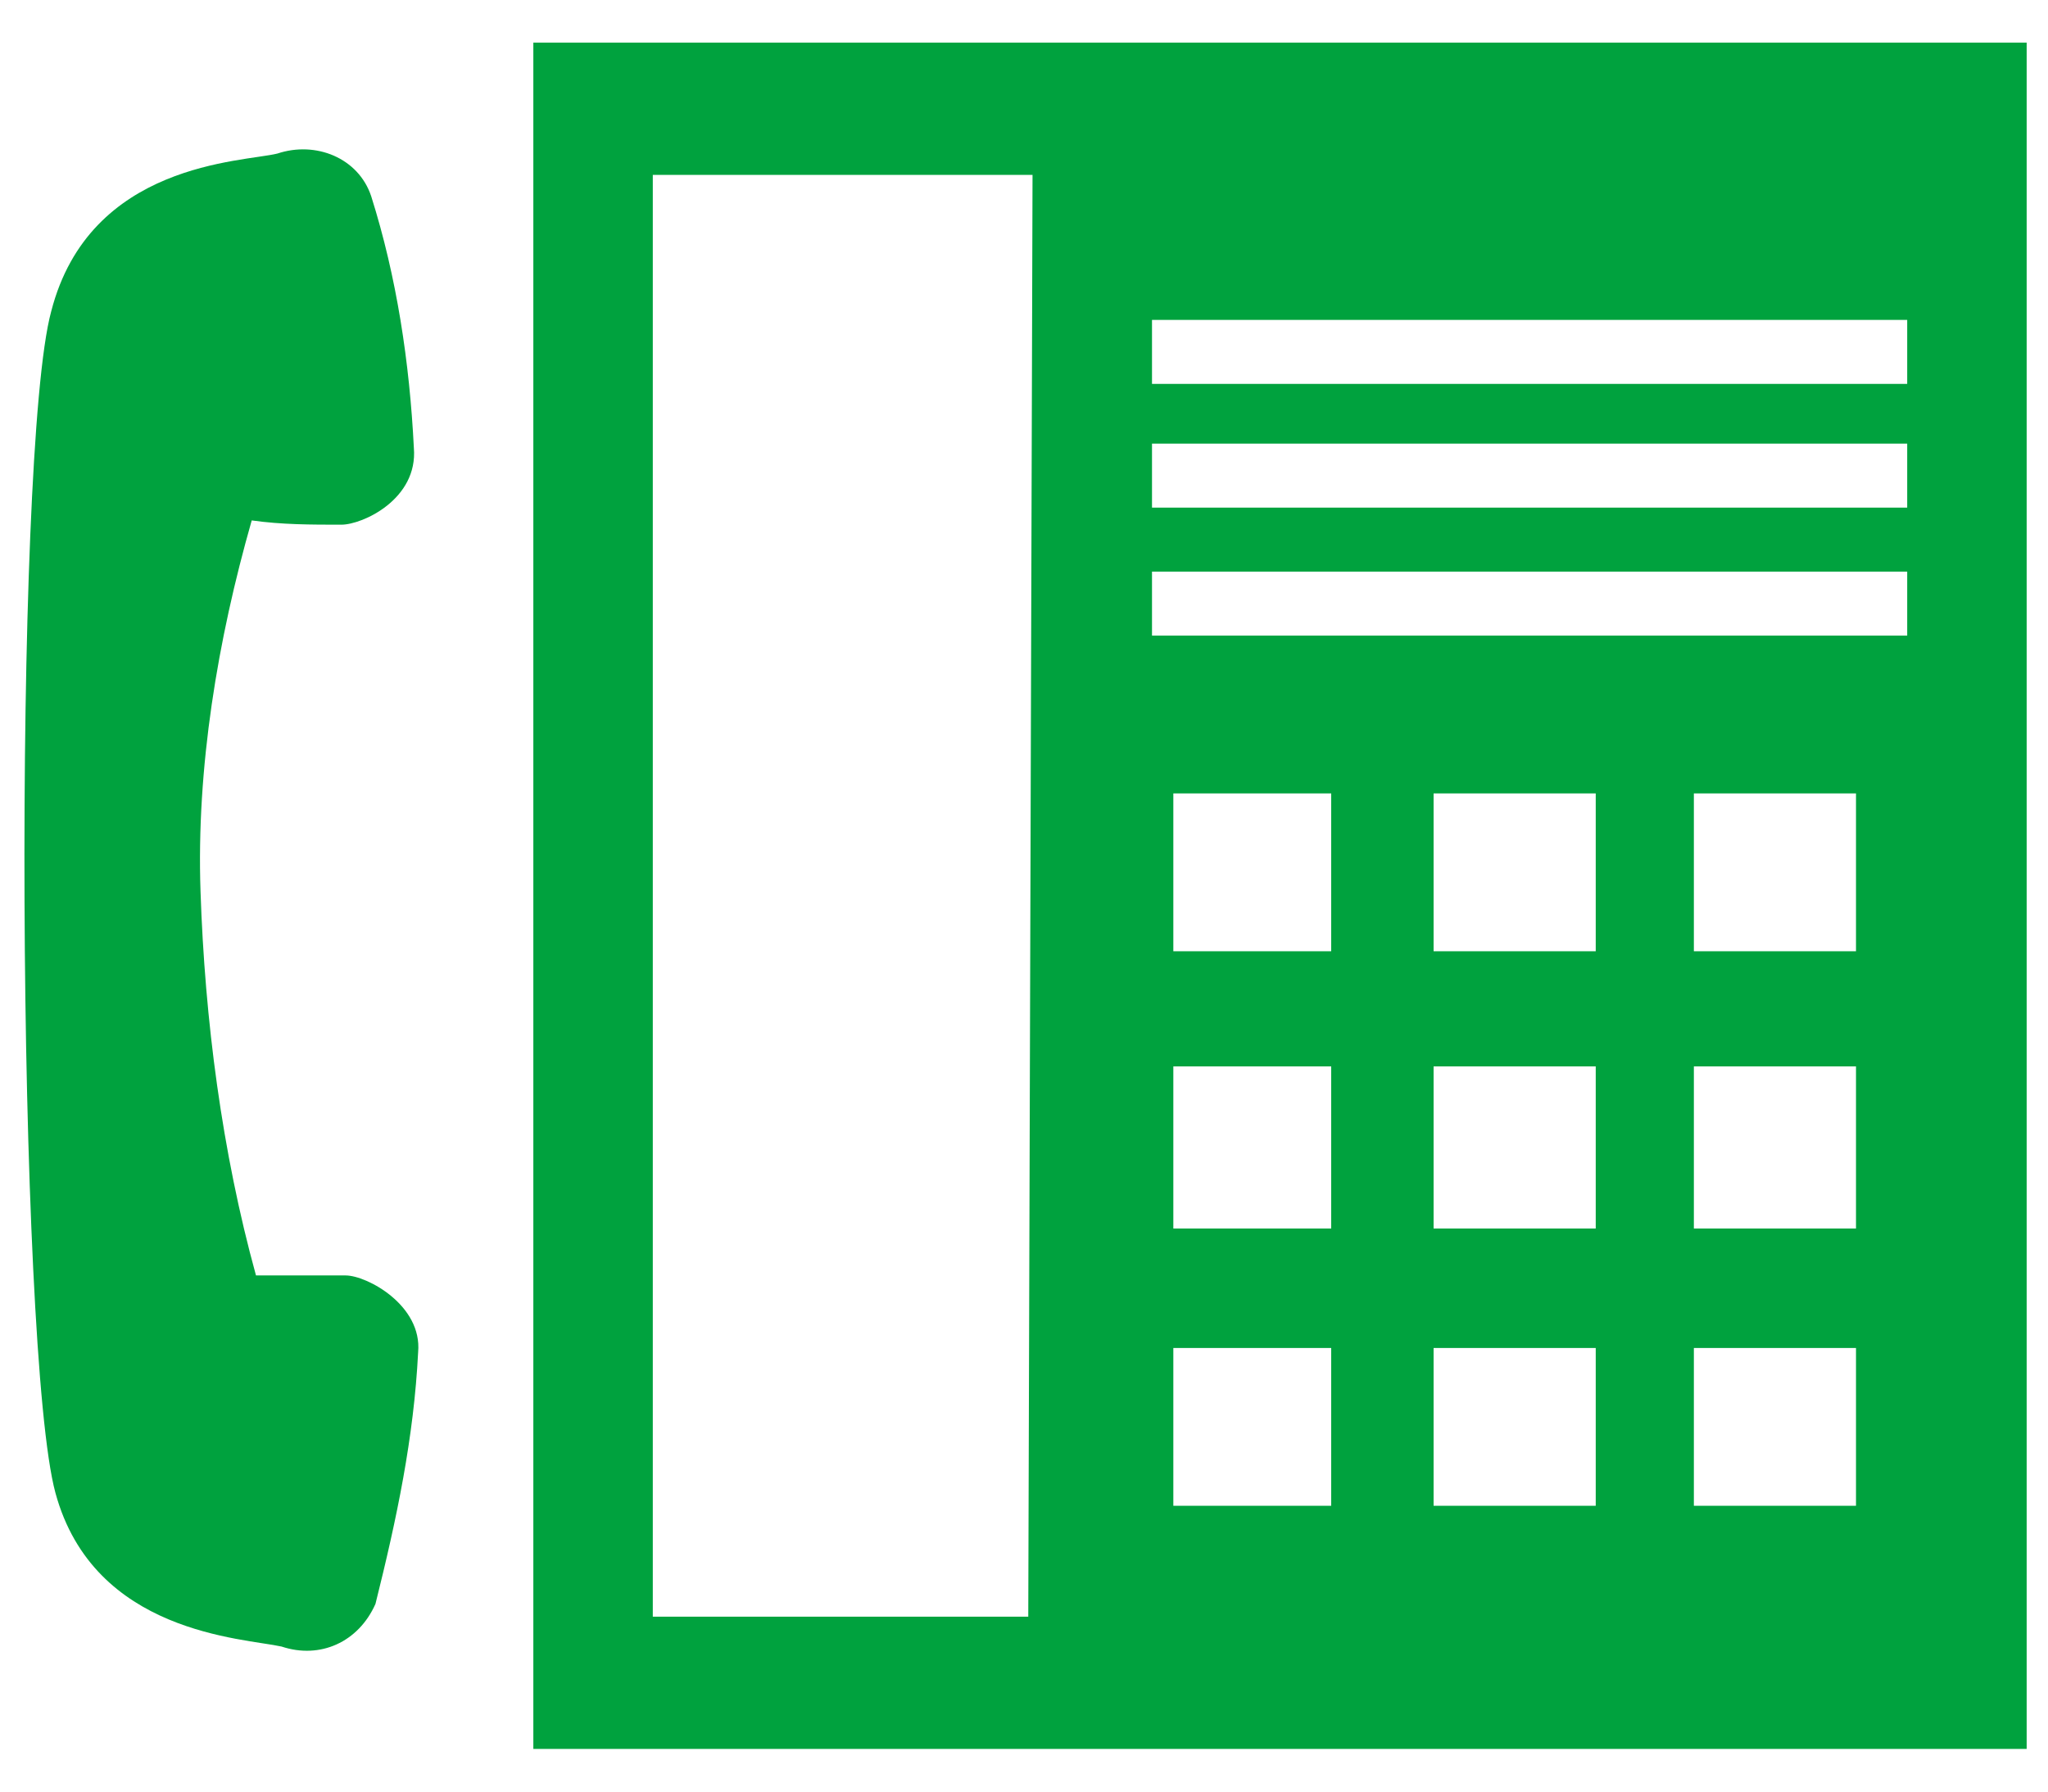 <?xml version="1.0" encoding="utf-8"?>
<!-- Generator: Adobe Illustrator 26.0.3, SVG Export Plug-In . SVG Version: 6.00 Build 0)  -->
<svg version="1.1" id="レイヤー_1" xmlns="http://www.w3.org/2000/svg" xmlns:xlink="http://www.w3.org/1999/xlink" x="0px"
	 y="0px" viewBox="0 0 48 42" style="enable-background:new 0 0 48 42;" xml:space="preserve">
<style type="text/css">
	.st0{fill:#FFFFFF;}
	.st1{fill:#00A23E;}
</style>
<rect y="0" class="st0" width="48" height="42"/>
<g id="レイヤー_2_00000135672625034923313670000012222848600718371763_">
	<g id="レイヤー_1-2">
		<path class="st1" d="M12.5,1v40h35V1H12.5z M24.1,37.9h-8.8V4.1h8.9L24.1,37.9z M31.2,35.3h-3.7v-3.7h3.7V35.3z M31.2,28.8h-3.7
			v-3.8h3.7V28.8z M31.2,22.3h-3.7v-3.7h3.7V22.3z M37.4,35.3h-3.8v-3.7h3.8V35.3z M37.4,28.8h-3.8v-3.8h3.8V28.8z M37.4,22.3h-3.8
			v-3.7h3.8V22.3z M43.5,35.3h-3.8v-3.7h3.8V35.3z M43.5,28.8h-3.8v-3.8h3.8V28.8z M43.5,22.3h-3.8v-3.7h3.8V22.3z M44.7,14.9H27
			v-1.5h17.7V14.9z M44.7,11.9H27v-1.5h17.7V11.9z M44.7,9H27V7.5h17.7V9z"/>
		<path class="st1" d="M1.2,7.3c0.9-3.5,4.5-3.5,5.3-3.7c0.9-0.3,1.9,0.1,2.2,1c0.6,1.9,0.9,3.9,1,5.9c0.1,1.2-1.2,1.8-1.7,1.8
			c-0.7,0-1.4,0-2.1-0.1c-0.8,2.8-1.3,5.8-1.2,8.7c0.1,3,0.5,6.1,1.3,9c0.7,0,1.4,0,2.1,0c0.5,0,1.8,0.7,1.7,1.8
			c-0.1,2-0.5,3.9-1,5.9c-0.4,0.9-1.3,1.3-2.2,1c-0.9-0.2-4.4-0.3-5.3-3.6S0.3,10.6,1.2,7.3z"/>
	</g>
</g>
</svg>
